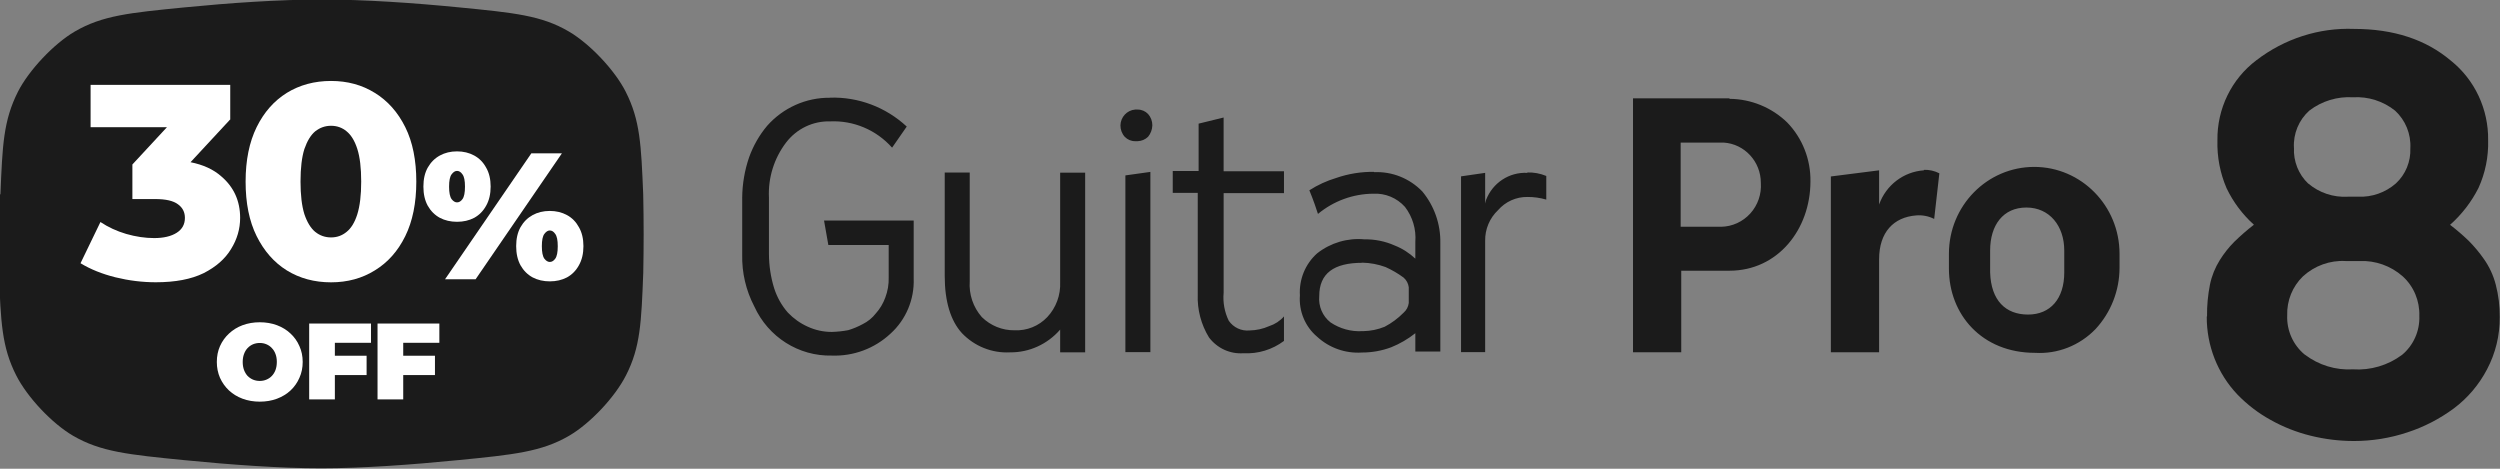 <svg fill="none" viewBox="0 0 256 48" xmlns="http://www.w3.org/2000/svg"><rect x="0" y="0" width="256" height="48" fill="#808080" stroke="none"/><g clip-path="url(#clip0_2514_13630)"><path d="m0.045 19.9c0.203-5.03 0.304-7.55 1.79-10.5 1.12-2.21 3.68-4.92 5.82-6.17 2.83-1.65 5.63-1.92 11.2-2.47 4.69-0.46 9.7-0.809 14.1-0.809s9.42 0.349 14.1 0.809c5.61 0.55 8.41 0.826 11.2 2.47 2.14 1.25 4.7 3.95 5.82 6.17 1.48 2.92 1.58 5.43 1.79 10.5 0.029 0.72 0.045 3.42 0.045 4.09 0 0.625-0.014 3.28-0.04 3.95-0.194 5.07-0.291 7.61-1.77 10.5-1.13 2.23-3.66 4.92-5.82 6.18-2.83 1.65-5.69 1.94-11.4 2.5-4.76 0.472-9.78 0.833-14 0.833s-9.21-0.361-14-0.833c-5.72-0.566-8.57-0.85-11.4-2.5-2.16-1.26-4.69-3.95-5.82-6.18-1.48-2.92-1.58-5.46-1.77-10.5-0.026-0.673-0.04-3.33-0.04-3.95 0-0.666 0.016-3.37 0.045-4.09z" fill="#1B1B1B"/><path d="m23.6 12.2-4.09 4.41c1.3 0.258 2.35 0.74 3.15 1.45 1.28 1.09 1.93 2.51 1.93 4.25 0 1.13-0.312 2.2-0.935 3.2-0.604 1-1.54 1.82-2.8 2.46-1.27 0.623-2.9 0.934-4.9 0.934-1.38 0-2.76-0.17-4.14-0.509-1.36-0.34-2.55-0.821-3.57-1.44l2.04-4.22c0.793 0.528 1.67 0.934 2.64 1.22 0.982 0.283 1.94 0.424 2.86 0.424 0.963 0 1.73-0.179 2.3-0.538s0.85-0.868 0.85-1.53c0-0.585-0.236-1.05-0.708-1.39-0.472-0.358-1.25-0.538-2.32-0.538h-2.35v-3.54l3.54-3.82h-7.82v-4.33h14.3v3.51z" fill="#fff"/><path d="m33.9 8.29c1.68 0 3.17 0.406 4.48 1.22 1.32 0.811 2.36 1.98 3.12 3.51s1.13 3.39 1.13 5.58c0 2.19-0.378 4.05-1.13 5.58s-1.79 2.7-3.12 3.51c-1.3 0.811-2.8 1.22-4.48 1.22-1.7 0-3.21-0.406-4.53-1.22-1.3-0.811-2.33-1.98-3.09-3.51s-1.13-3.39-1.13-5.58c0-2.19 0.378-4.05 1.13-5.58s1.79-2.7 3.09-3.51c1.32-0.811 2.83-1.22 4.53-1.22zm0 4.59c-0.604 1e-4 -1.14 0.189-1.62 0.566-0.453 0.377-0.822 0.981-1.11 1.81-0.264 0.83-0.397 1.94-0.397 3.34 0 1.38 0.132 2.49 0.397 3.34 0.283 0.83 0.652 1.43 1.11 1.81 0.472 0.377 1.01 0.566 1.62 0.566 0.604 0 1.13-0.189 1.59-0.566 0.472-0.377 0.841-0.982 1.1-1.81 0.264-0.849 0.397-1.96 0.397-3.34 0-1.4-0.132-2.51-0.397-3.34-0.264-0.83-0.633-1.43-1.1-1.81-0.453-0.377-0.982-0.566-1.59-0.566z" clip-rule="evenodd" fill="#fff" fill-rule="evenodd"/><path d="m56.3 21.6c0.654 0 1.24 0.142 1.76 0.425s0.925 0.696 1.22 1.24c0.308 0.53 0.463 1.18 0.463 1.94s-0.154 1.42-0.463 1.96c-0.296 0.542-0.703 0.955-1.22 1.24-0.518 0.271-1.1 0.407-1.76 0.407-0.654 0-1.24-0.136-1.76-0.407-0.518-0.283-0.931-0.696-1.24-1.24-0.296-0.542-0.444-1.2-0.444-1.96s0.148-1.41 0.444-1.94c0.308-0.542 0.722-0.955 1.24-1.24 0.518-0.283 1.1-0.425 1.76-0.425zm0 2c-0.197 0-0.382 0.117-0.555 0.351-0.173 0.222-0.259 0.641-0.259 1.26 0 0.616 0.086 1.04 0.259 1.28 0.173 0.222 0.358 0.333 0.555 0.333 0.21 0 0.395-0.111 0.555-0.333 0.173-0.234 0.259-0.659 0.259-1.28 0-0.616-0.086-1.03-0.259-1.26-0.16-0.234-0.345-0.351-0.555-0.351z" clip-rule="evenodd" fill="#fff" fill-rule="evenodd"/><path d="m48.7 28.6h-3.13l8.84-12.9h3.13l-8.84 12.9z" fill="#fff"/><path d="m46.8 15.5c0.654 0 1.24 0.142 1.76 0.425 0.518 0.283 0.925 0.696 1.22 1.24 0.308 0.53 0.462 1.18 0.462 1.94s-0.154 1.42-0.462 1.96c-0.296 0.542-0.703 0.955-1.22 1.24-0.518 0.271-1.1 0.407-1.76 0.407s-1.24-0.136-1.76-0.407c-0.518-0.283-0.931-0.696-1.24-1.24-0.296-0.542-0.444-1.19-0.444-1.96s0.148-1.41 0.444-1.94c0.308-0.542 0.721-0.955 1.24-1.24 0.518-0.283 1.1-0.425 1.76-0.425zm0 2c-0.197 0-0.382 0.117-0.555 0.351-0.173 0.222-0.259 0.641-0.259 1.26 0 0.616 0.086 1.04 0.259 1.28 0.173 0.222 0.358 0.333 0.555 0.333 0.21 0 0.395-0.111 0.555-0.333 0.173-0.234 0.259-0.659 0.259-1.28s-0.086-1.03-0.259-1.26c-0.16-0.234-0.345-0.351-0.555-0.351z" clip-rule="evenodd" fill="#fff" fill-rule="evenodd"/><path d="m26.6 33c0.638 0 1.22 0.1 1.76 0.3 0.534 0.2 0.998 0.485 1.39 0.855 0.393 0.363 0.697 0.792 0.912 1.29 0.222 0.489 0.334 1.03 0.334 1.62 0 0.585-0.111 1.13-0.334 1.62-0.215 0.496-0.519 0.93-0.912 1.3-0.393 0.363-0.857 0.644-1.39 0.844-0.534 0.2-1.12 0.3-1.76 0.3-0.63 0-1.22-0.1-1.76-0.3-0.534-0.2-0.998-0.481-1.39-0.844-0.393-0.37-0.701-0.804-0.924-1.3-0.215-0.496-0.323-1.04-0.323-1.62 0-0.592 0.108-1.13 0.323-1.62 0.222-0.496 0.53-0.926 0.924-1.29 0.393-0.37 0.857-0.655 1.39-0.855 0.542-0.2 1.13-0.3 1.76-0.3zm0 2.12c-0.245 0-0.475 0.045-0.69 0.133-0.208 0.089-0.393 0.218-0.556 0.389-0.156 0.163-0.278 0.366-0.367 0.611-0.089 0.237-0.134 0.507-0.134 0.811 0 0.304 0.045 0.578 0.134 0.822 0.089 0.237 0.211 0.44 0.367 0.611 0.163 0.163 0.349 0.289 0.556 0.378 0.215 0.089 0.445 0.133 0.69 0.133 0.245 0 0.471-0.045 0.679-0.133 0.215-0.089 0.401-0.215 0.556-0.378 0.163-0.17 0.289-0.374 0.378-0.611 0.089-0.244 0.133-0.518 0.134-0.822 0-0.304-0.044-0.574-0.134-0.811-0.089-0.244-0.215-0.448-0.378-0.611-0.156-0.17-0.341-0.3-0.556-0.389-0.208-0.089-0.434-0.133-0.679-0.133z" clip-rule="evenodd" fill="#fff" fill-rule="evenodd"/><path d="m38 35.1h-3.71v1.33h3.25v1.98h-3.25v2.49h-2.63v-7.77h6.33v1.98z" fill="#fff"/><path d="m45 35.1h-3.71v1.33h3.25v1.98h-3.25v2.49h-2.63v-7.77h6.33v1.98z" fill="#fff"/><path d="m85 10c2.9-0.089 5.71 0.973 7.85 2.96l-1.5 2.16c-1.62-1.82-3.95-2.8-6.35-2.69-1.75-0.049-3.42 0.751-4.5 2.16-1.23 1.61-1.86 3.62-1.76 5.66v5.75c3e-3 1.19 0.181 2.37 0.529 3.5 0.294 0.928 0.776 1.79 1.41 2.51 0.579 0.607 1.27 1.1 2.03 1.44 0.776 0.358 1.62 0.542 2.47 0.539 0.562-0.015 1.12-0.076 1.68-0.18 0.52-0.155 1.02-0.366 1.5-0.629 0.513-0.256 0.966-0.624 1.32-1.08 0.424-0.469 0.754-1.02 0.971-1.62 0.252-0.657 0.372-1.36 0.352-2.07v-3.32h-6.18l-0.441-2.51h9.18v5.93c0.082 2.15-0.792 4.23-2.38 5.66-1.63 1.52-3.79 2.32-6 2.24-3.39 0.081-6.51-1.89-7.94-5.03-0.852-1.63-1.28-3.45-1.24-5.3v-5.84c0.012-1.41 0.251-2.8 0.706-4.13 0.423-1.18 1.05-2.28 1.85-3.23 1.64-1.85 3.99-2.9 6.44-2.87zm40.3 7.54h6.18v2.24h-6.18v10.2c-0.09 0.989 0.093 1.98 0.529 2.87 0.482 0.691 1.29 1.07 2.12 0.988 0.699-0.01 1.39-0.163 2.03-0.449 0.577-0.188 1.1-0.529 1.5-0.988v2.51c-1.2 0.897-2.66 1.34-4.15 1.26-1.37 0.098-2.69-0.509-3.53-1.62-0.807-1.32-1.21-2.85-1.15-4.4v-10.4h-2.56v-2.24h2.65v-4.85l2.56-0.628v5.48zm15.4 0.09c1.85-0.085 3.64 0.632 4.94 1.97 1.23 1.48 1.89 3.36 1.85 5.3v11.1h-2.56v-1.88c-0.751 0.597-1.58 1.08-2.47 1.44-0.96 0.36-1.98 0.542-3 0.538-1.68 0.114-3.34-0.469-4.59-1.62-1.22-1.03-1.88-2.61-1.76-4.22-0.102-1.64 0.55-3.23 1.76-4.31 1.38-1.09 3.12-1.6 4.85-1.44 1.06-0.017 2.12 0.196 3.09 0.628 0.784 0.308 1.5 0.766 2.12 1.35v-1.71c0.101-1.29-0.278-2.57-1.06-3.59-0.832-0.928-2.03-1.42-3.26-1.35-2.06 0.015-4.05 0.744-5.65 2.07-0.176-0.539-0.441-1.35-0.882-2.42 0.85-0.546 1.77-0.968 2.74-1.26 1.25-0.434 2.56-0.646 3.88-0.628zm67.6-0.539c4.82 0 8.74 3.98 8.74 8.89v1.44c-2e-3 2.34-0.887 4.59-2.47 6.29-1.62 1.67-3.87 2.56-6.18 2.42-5.47-2e-4 -8.82-3.95-8.82-8.62v-1.53c0-4.91 3.91-8.89 8.74-8.89zm-109 11.7c-0.094 1.35 0.352 2.67 1.24 3.68 0.899 0.881 2.1 1.37 3.35 1.35 1.26 0.06 2.48-0.431 3.35-1.35 0.905-0.962 1.38-2.26 1.32-3.59v-11.2h2.56v18.4h-2.56v-2.33c-1.29 1.49-3.16 2.35-5.12 2.33-1.85 0.102-3.65-0.618-4.94-1.97-1.15-1.26-1.76-3.23-1.76-5.84v-10.6h2.56v11.1zm18.5 7.27h-2.56v-18.1l2.56-0.358v18.5zm38.6-18.4c0.664-0.02 1.32 0.102 1.94 0.358v2.42c-0.63-0.184-1.28-0.274-1.94-0.27-1.14-0.015-2.24 0.477-3 1.35-0.858 0.81-1.34 1.95-1.32 3.14v11.4h-2.47v-18l2.47-0.358v3.14l0.089-0.359c0.672-1.76 2.38-2.88 4.24-2.78zm20.7-7.54c2.2 0.013 4.32 0.88 5.91 2.42 1.55 1.6 2.41 3.77 2.38 6.02 0 4.94-3.35 9.16-8.29 9.16h-4.94v8.35h-4.94v-26h9.88zm19.9 7.27c0.551-0.02 1.1 0.103 1.59 0.358l-0.53 4.67c-0.573-0.291-1.22-0.415-1.85-0.359-2.29 0.18-3.79 1.71-3.79 4.49v9.52h-4.94v-18l4.94-0.628v3.5c0.711-1.99 2.51-3.36 4.59-3.5zm-57.5 9.52c-2.91 1e-4 -4.41 1.08-4.41 3.41-0.094 1.04 0.338 2.05 1.15 2.69 0.965 0.649 2.11 0.964 3.26 0.898h0.088c0.756-0.01 1.5-0.163 2.2-0.449 0.716-0.375 1.37-0.859 1.94-1.44 0.291-0.251 0.48-0.604 0.529-0.988v-1.62c-0.049-0.385-0.238-0.737-0.529-0.987-0.578-0.426-1.2-0.788-1.85-1.08-0.765-0.279-1.57-0.431-2.38-0.449zm68-5.66c-2.38 1e-4 -3.71 1.8-3.71 4.4v2.25c0.088 2.87 1.59 4.31 3.88 4.31 2.29-1e-4 3.71-1.62 3.71-4.31v-2.25c0-2.51-1.5-4.4-3.88-4.4zm-35.4 1.97h4.15c1.13-0.019 2.21-0.51 2.98-1.36 0.767-0.848 1.16-1.98 1.08-3.13 5e-3 -2.18-1.66-3.99-3.8-4.13h-4.41v8.62zm-55.6-12c0.398-0.004 0.782 0.159 1.06 0.449 0.286 0.318 0.444 0.735 0.44 1.17-0.013 0.429-0.167 0.841-0.44 1.17-0.288 0.276-0.665 0.434-1.06 0.448h-0.265c-0.398 0.003-0.78-0.158-1.06-0.448-0.287-0.318-0.445-0.736-0.442-1.17 0.018-0.851 0.667-1.55 1.5-1.62h0.265z" fill="#1B1B1B"/><path d="m226 32.4c-0.013-1.1 0.088-2.19 0.3-3.26 0.184-0.892 0.527-1.74 1.01-2.51 0.421-0.673 0.914-1.3 1.47-1.86 0.641-0.622 1.31-1.21 2.02-1.76-1.17-1.05-2.12-2.32-2.8-3.74-0.664-1.54-0.984-3.22-0.935-4.9-0.047-3.23 1.44-6.28 3.99-8.2 2.88-2.21 6.42-3.35 10-3.21 4.04 0 7.34 1.08 9.9 3.24 2.46 1.96 3.88 4.99 3.83 8.17 0.046 1.68-0.292 3.35-0.989 4.88-0.723 1.43-1.71 2.71-2.91 3.77 0.668 0.514 1.31 1.06 1.92 1.65 0.568 0.575 1.09 1.2 1.55 1.86 0.557 0.79 0.969 1.68 1.21 2.62 0.282 1.08 0.419 2.2 0.406 3.32 0.017 1.87-0.429 3.7-1.3 5.35-0.826 1.58-1.99 2.95-3.41 4.01-1.45 1.07-3.06 1.9-4.76 2.45-1.76 0.584-3.6 0.88-5.45 0.879-1.49 9e-4 -2.98-0.18-4.43-0.539-1.43-0.352-2.82-0.895-4.11-1.62-1.25-0.688-2.39-1.56-3.39-2.59-2.04-2.14-3.17-5.02-3.15-8v-0.004zm10 3.91c-1.18-0.978-1.85-2.46-1.79-4.01-0.05-1.51 0.539-2.97 1.62-4.01 1.19-1.08 2.76-1.65 4.35-1.56h1.46c1.6-0.066 3.18 0.493 4.39 1.56 1.14 1.03 1.76 2.52 1.71 4.07 0.055 1.53-0.598 3-1.76 3.97-1.45 1.08-3.23 1.61-5.03 1.49-1.77 0.106-3.52-0.428-4.94-1.51zm0.373-17.5c-1-0.944-1.54-2.29-1.47-3.68l-4e-3 0.002c-0.078-1.45 0.506-2.85 1.58-3.81 1.28-0.979 2.87-1.46 4.47-1.36 1.55-0.095 3.09 0.392 4.31 1.37 1.06 0.976 1.64 2.39 1.56 3.84 0.057 1.37-0.483 2.69-1.48 3.61-1.07 0.937-2.45 1.42-3.86 1.36h-1.08c-1.46 0.084-2.9-0.396-4.02-1.34z" clip-rule="evenodd" fill="#1B1B1B" fill-rule="evenodd"/></g><defs><clipPath id="clip0_2514_13630"><rect width="256" height="48" fill="#fff"/></clipPath></defs></svg>
